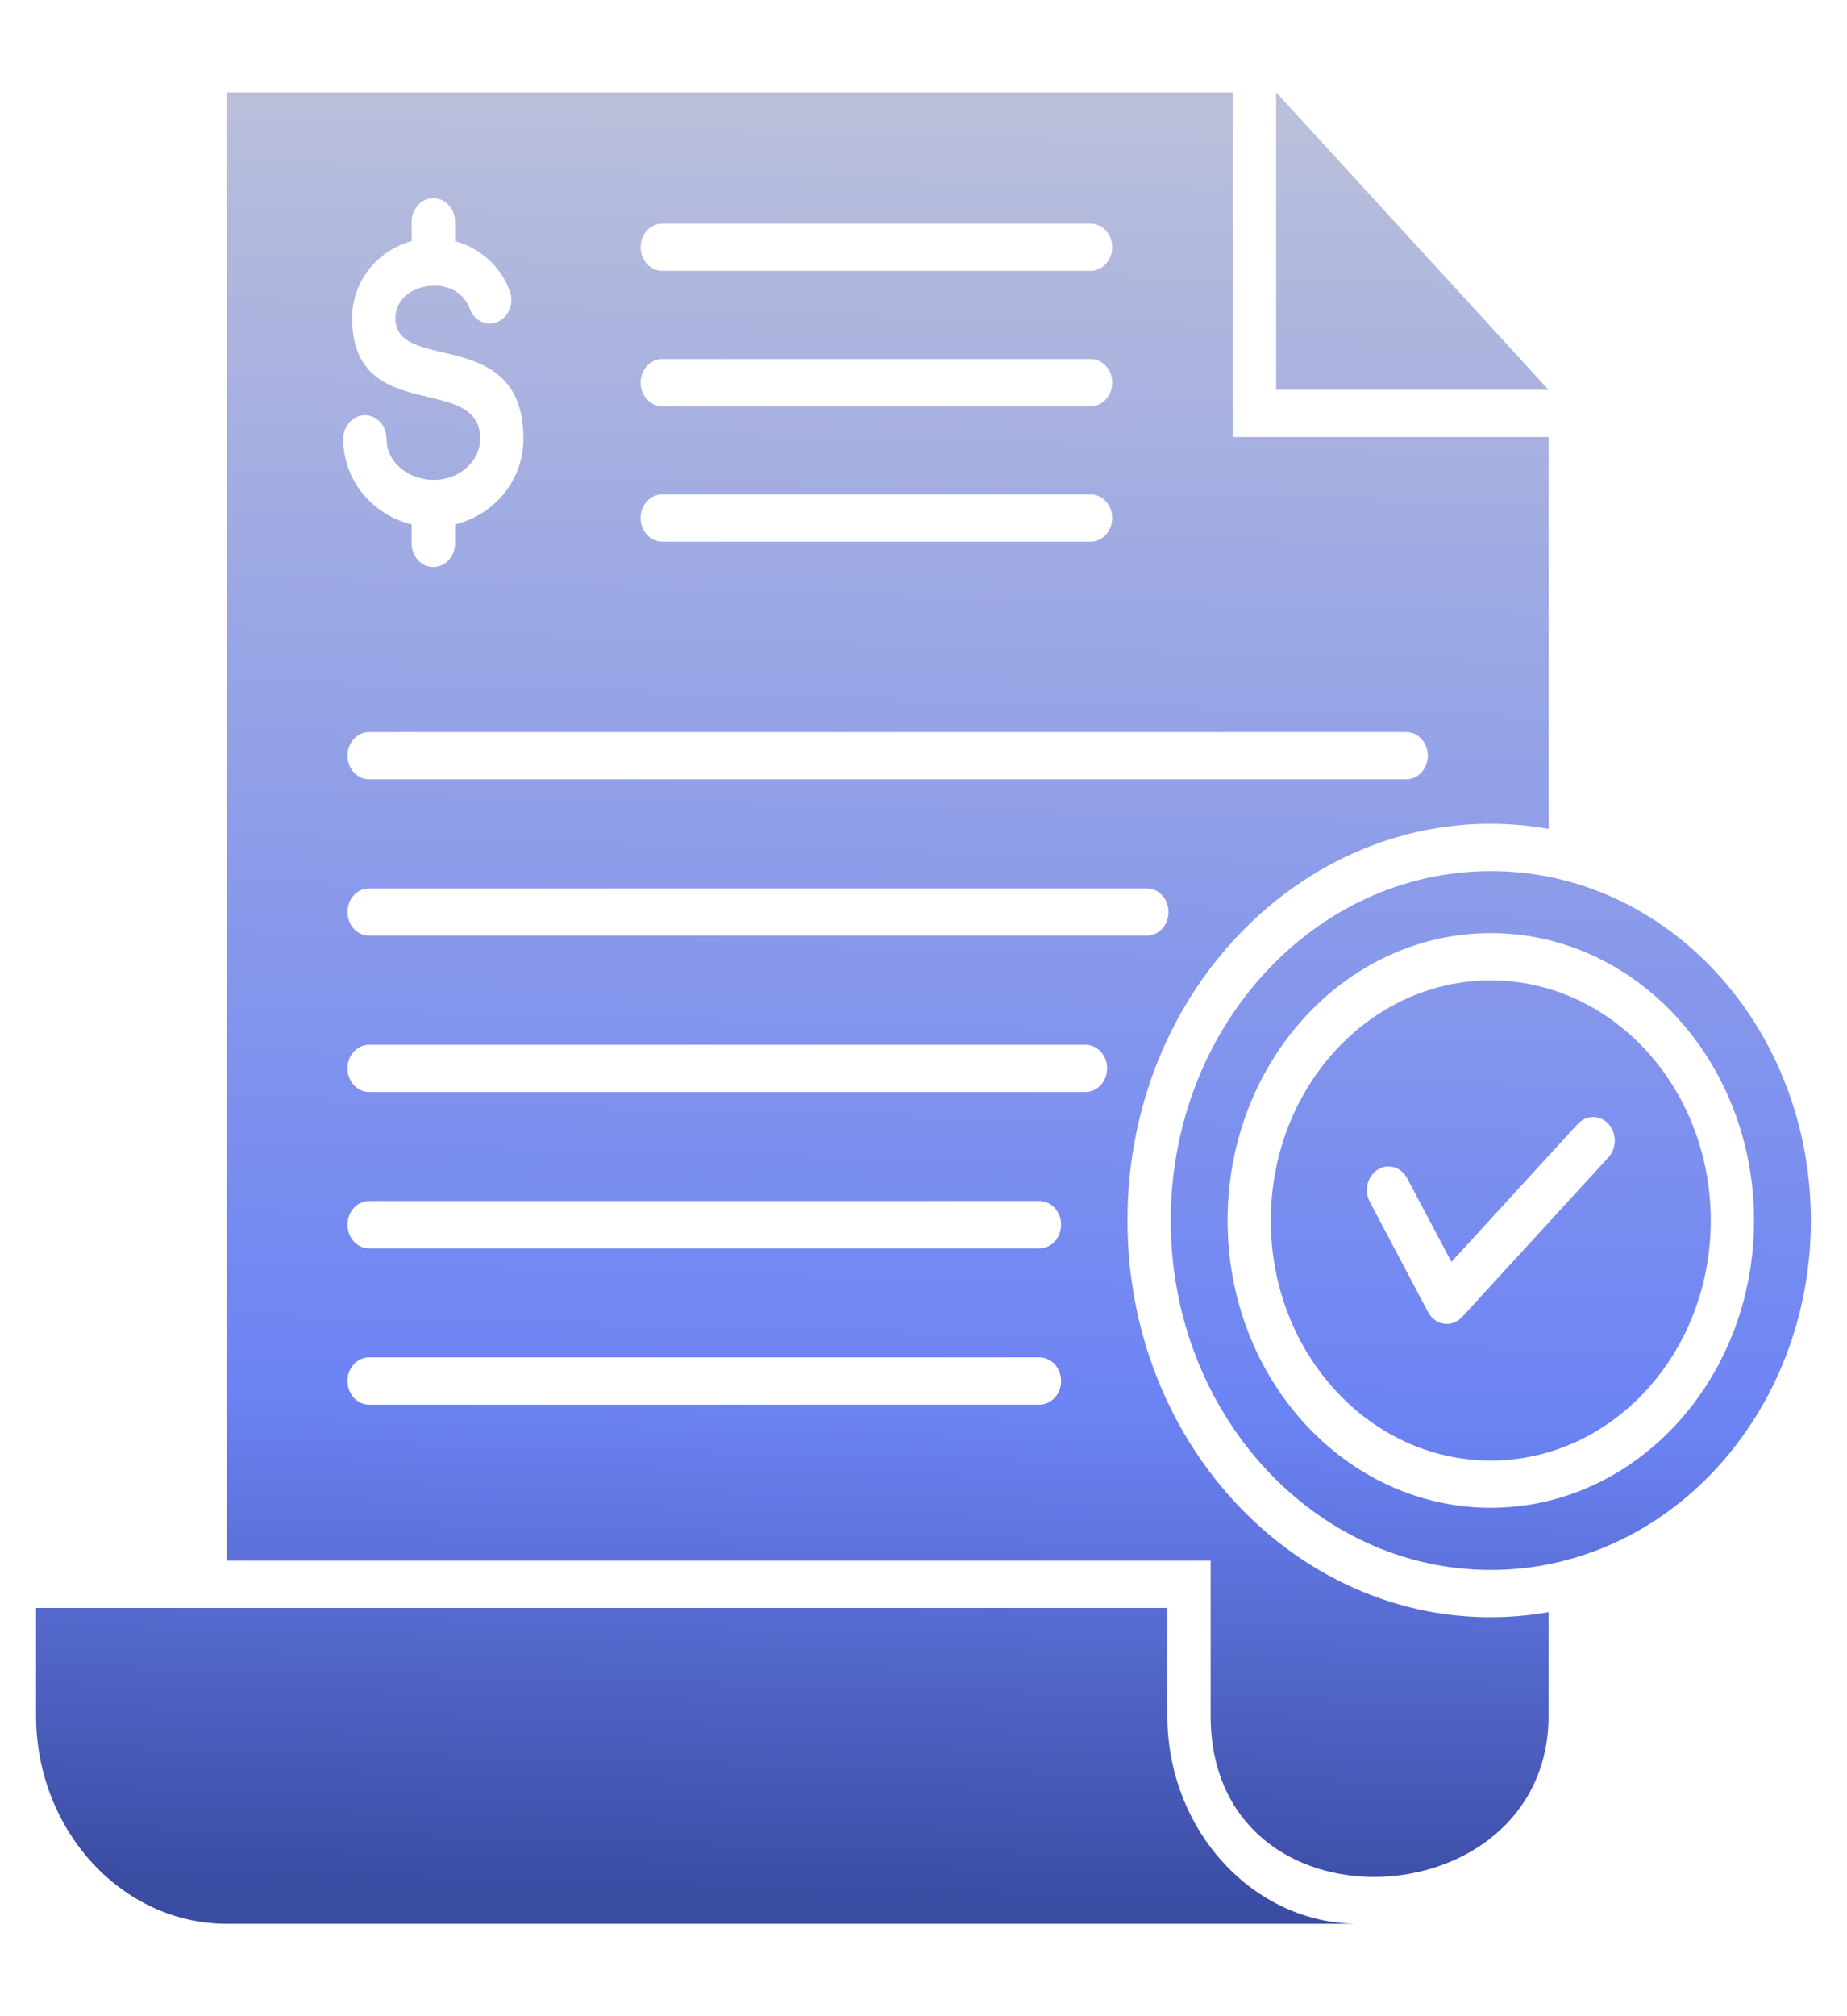 <svg width="44" height="48" viewBox="0 0 44 48" fill="none" xmlns="http://www.w3.org/2000/svg">
<path fill-rule="evenodd" clip-rule="evenodd" d="M26.859 29.056C26.859 23.236 31.631 18.814 36.891 19.733V10.405H29.37V2.199H5.4V37.156H28.84V40.844C28.84 46.183 36.891 45.742 36.891 40.844V38.381C31.631 39.298 26.859 34.876 26.859 29.056ZM27.322 22.274H8.793C8.508 22.274 8.277 22.024 8.277 21.713C8.277 21.402 8.508 21.15 8.793 21.15H27.322C27.607 21.15 27.836 21.402 27.836 21.713C27.836 22.024 27.607 22.274 27.322 22.274ZM33.5 17.429C33.782 17.429 34.014 17.679 34.014 17.99C34.014 18.301 33.782 18.553 33.5 18.553H8.793C8.508 18.553 8.277 18.301 8.277 17.99C8.277 17.679 8.508 17.429 8.793 17.429H33.5H33.5ZM15.775 5.324H25.98C26.265 5.324 26.496 5.577 26.496 5.885C26.496 6.196 26.265 6.448 25.98 6.448H15.775C15.49 6.448 15.261 6.196 15.261 5.885C15.261 5.577 15.49 5.324 15.775 5.324ZM15.775 8.548H25.98C26.265 8.548 26.496 8.8 26.496 9.109C26.496 9.419 26.265 9.672 25.98 9.672H15.775C15.49 9.672 15.261 9.419 15.261 9.109C15.261 8.8 15.49 8.548 15.775 8.548ZM15.775 11.771H25.98C26.265 11.771 26.496 12.021 26.496 12.332C26.496 12.643 26.265 12.895 25.98 12.895H15.775C15.49 12.895 15.261 12.643 15.261 12.332C15.261 12.021 15.49 11.771 15.775 11.771ZM8.694 9.885C8.979 9.885 9.208 10.137 9.208 10.448C9.208 11.325 10.447 11.766 11.139 11.112C11.325 10.937 11.439 10.703 11.439 10.448C11.439 8.856 8.389 10.156 8.389 7.573C8.389 6.666 9.02 5.954 9.807 5.739V5.279C9.807 4.968 10.038 4.718 10.323 4.718C10.608 4.718 10.84 4.968 10.84 5.279V5.739C11.422 5.898 11.929 6.332 12.146 6.937C12.25 7.224 12.119 7.551 11.855 7.663C11.59 7.777 11.29 7.634 11.188 7.344C10.879 6.486 9.419 6.704 9.419 7.573C9.419 8.909 12.469 7.721 12.469 10.448C12.469 11.474 11.736 12.268 10.84 12.486V12.941C10.84 13.249 10.608 13.501 10.323 13.501C10.038 13.501 9.807 13.249 9.807 12.941V12.486C8.91 12.268 8.177 11.474 8.177 10.448C8.177 10.137 8.409 9.885 8.694 9.885ZM24.762 33.441H8.793C8.508 33.441 8.277 33.188 8.277 32.877C8.277 32.566 8.508 32.316 8.793 32.316H24.762C25.047 32.316 25.278 32.566 25.278 32.877C25.278 33.188 25.047 33.441 24.762 33.441ZM24.762 29.72H8.793C8.508 29.72 8.277 29.468 8.277 29.157C8.277 28.846 8.508 28.593 8.793 28.593H24.762C25.047 28.593 25.278 28.846 25.278 29.157C25.278 29.468 25.047 29.72 24.762 29.72ZM25.858 25.997H8.793C8.508 25.997 8.277 25.744 8.277 25.434C8.277 25.123 8.508 24.873 8.793 24.873H25.858C26.143 24.873 26.374 25.123 26.374 25.434C26.374 25.744 26.143 25.997 25.858 25.997ZM36.891 9.281H30.401V2.199L36.891 9.281ZM32.35 45.8H5.4C2.903 45.8 0.859 43.571 0.859 40.844V38.28H27.809V40.844C27.809 43.571 29.853 45.8 32.35 45.8ZM35.514 20.738C31.302 20.738 27.89 24.461 27.89 29.056C27.89 33.651 31.302 37.376 35.514 37.376C39.726 37.376 43.139 33.651 43.139 29.056C43.139 24.461 39.726 20.738 35.514 20.738ZM35.514 35.896C32.053 35.896 29.244 32.835 29.244 29.056C29.244 25.277 32.053 22.215 35.514 22.215C38.976 22.215 41.785 25.279 41.785 29.056C41.785 32.832 38.978 35.896 35.514 35.896ZM35.514 23.34C32.62 23.34 30.274 25.899 30.274 29.056C30.274 32.213 32.62 34.772 35.514 34.772C38.408 34.772 40.754 32.213 40.754 29.056C40.754 25.899 38.408 23.34 35.514 23.34ZM38.318 27.552L34.832 31.354H34.83C34.593 31.615 34.191 31.559 34.021 31.24L32.632 28.612C32.489 28.346 32.574 28.001 32.82 27.846C33.066 27.69 33.38 27.783 33.522 28.051L34.576 30.042L37.587 26.757C37.789 26.539 38.116 26.539 38.318 26.757C38.518 26.978 38.518 27.334 38.318 27.552Z" fill="url(#paint0_linear_3131_11000)"/>
<defs>
<linearGradient id="paint0_linear_3131_11000" x1="27.499" y1="45.293" x2="28.64" y2="2.708" gradientUnits="userSpaceOnUse">
<stop stop-color="#3B4CA3"/>
<stop offset="0.274" stop-color="#6C83F4"/>
<stop offset="1" stop-color="#BABFDA"/>
</linearGradient>
</defs>
</svg>
